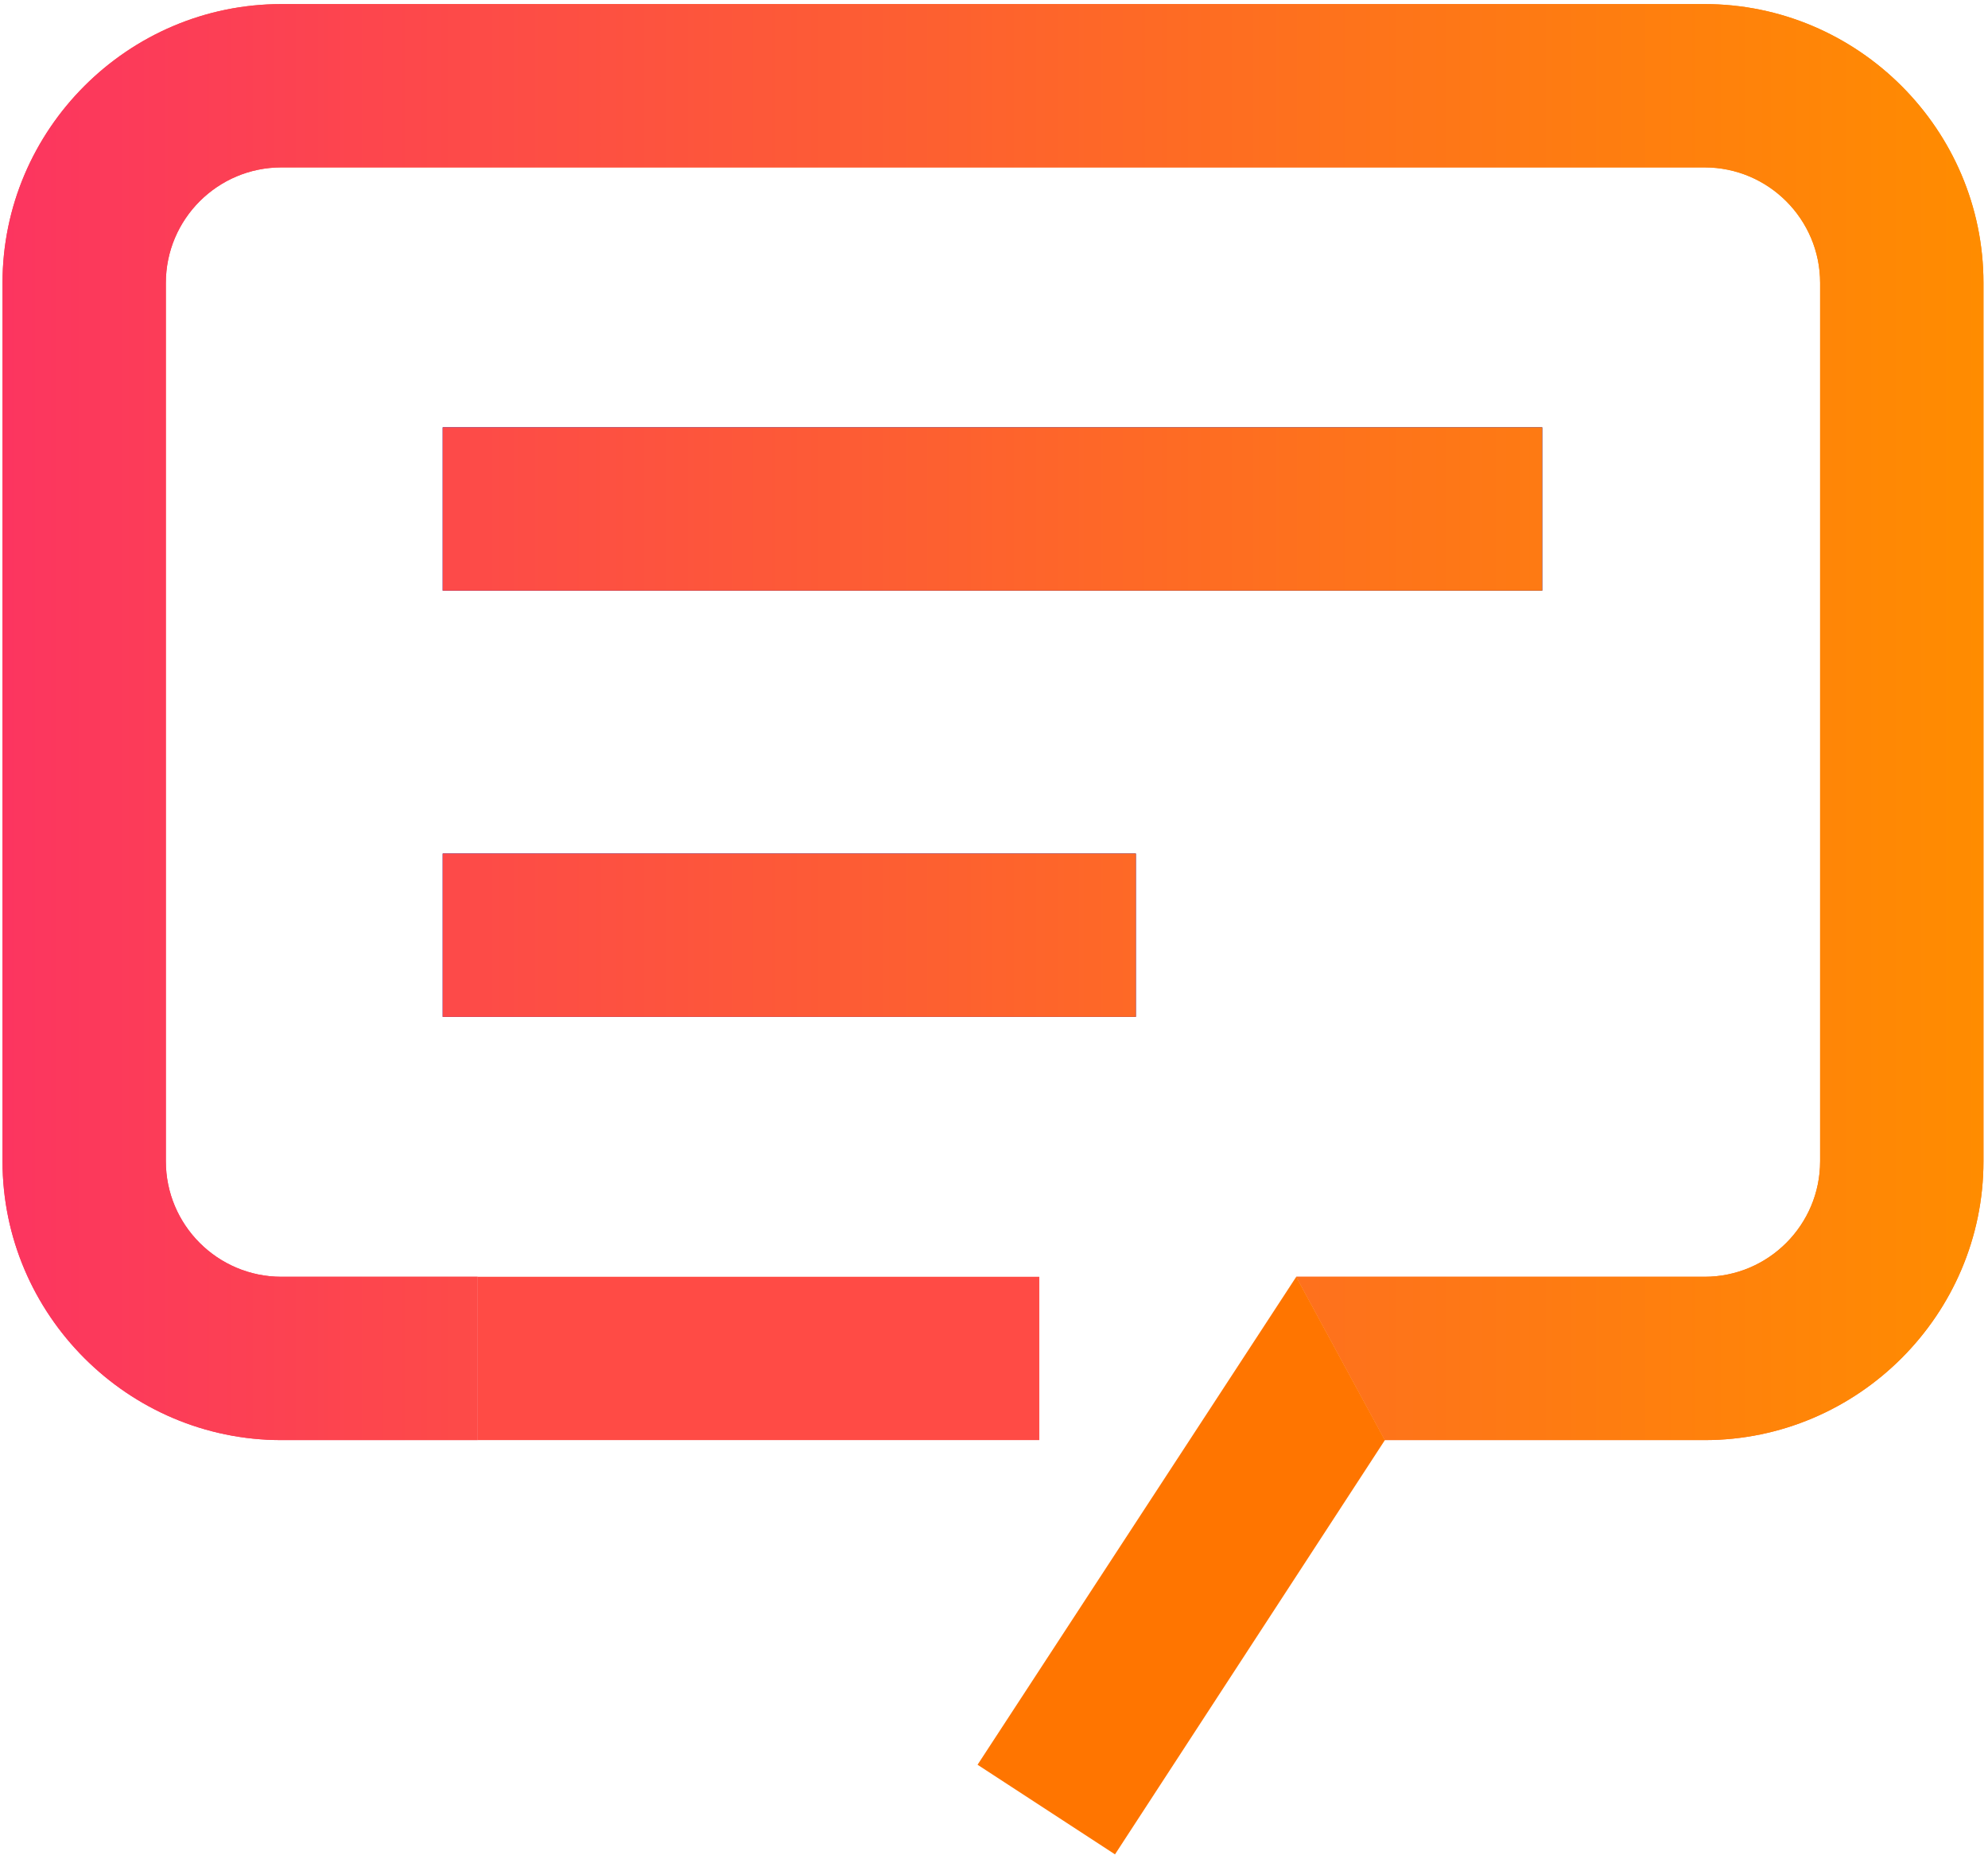 <svg width="170" height="159" viewBox="0 0 170 159" fill="none" xmlns="http://www.w3.org/2000/svg">
<path d="M110.847 109.192H145.765C151.216 109.192 155.644 104.763 155.644 99.312V24.195C155.644 18.745 151.216 14.316 145.765 14.316H24.062C18.611 14.316 14.182 18.745 14.182 24.195V99.312C14.182 104.763 18.611 109.192 24.062 109.192H40.839V123.159H24.062C10.946 123.159 0.215 112.428 0.215 99.312V24.195C0.215 11.08 10.946 0.349 24.062 0.349H145.765C158.881 0.349 169.612 11.08 169.612 24.195V99.312C169.612 112.428 158.881 123.159 145.765 123.159H118.426" fill="url(#paint0_linear_123_5486)"/>
<path d="M131.882 36.545H37.857V50.512H131.882V36.545Z" fill="#09008F"/>
<path d="M97.133 72.996H37.857V86.963H97.133V72.996Z" fill="#09008F"/>
<path d="M110.847 109.192H145.765C151.216 109.192 155.644 104.763 155.644 99.312V24.195C155.644 18.745 151.216 14.316 145.765 14.316H24.062C18.611 14.316 14.182 18.745 14.182 24.195V99.312C14.182 104.763 18.611 109.192 24.062 109.192H40.839V123.159H24.062C10.946 123.159 0.215 112.428 0.215 99.312V24.195C0.215 11.08 10.946 0.349 24.062 0.349H145.765C158.881 0.349 169.612 11.08 169.612 24.195V99.312C169.612 112.428 158.881 123.159 145.765 123.159H118.426" fill="url(#paint1_linear_123_5486)"/>
<path d="M131.882 36.545H37.857V50.512H131.882V36.545Z" fill="url(#paint2_linear_123_5486)"/>
<path d="M97.133 72.996H37.857V86.963H97.133V72.996Z" fill="url(#paint3_linear_123_5486)"/>
<path d="M88.874 109.191H40.84V123.159H88.874V109.191Z" fill="url(#paint4_linear_123_5486)"/>
<path d="M83.594 150.923L110.847 109.191L118.427 123.159L95.347 158.588L83.594 150.923Z" fill="url(#paint5_linear_123_5486)"/>
<defs>
<linearGradient id="paint0_linear_123_5486" x1="0.849" y1="106.458" x2="168.961" y2="17.071" gradientUnits="userSpaceOnUse">
<stop stop-color="#FC3560"/>
<stop offset="0.659" stop-color="#FE711D"/>
<stop offset="1" stop-color="#FF8C00"/>
</linearGradient>
<linearGradient id="paint1_linear_123_5486" x1="0.215" y1="61.764" x2="169.595" y2="61.764" gradientUnits="userSpaceOnUse">
<stop stop-color="#FC3560"/>
<stop offset="0.659" stop-color="#FE711D"/>
<stop offset="1" stop-color="#FF8C00"/>
</linearGradient>
<linearGradient id="paint2_linear_123_5486" x1="0.214" y1="61.765" x2="169.594" y2="61.765" gradientUnits="userSpaceOnUse">
<stop stop-color="#FC3560"/>
<stop offset="0.659" stop-color="#FE711D"/>
<stop offset="1" stop-color="#FF8C00"/>
</linearGradient>
<linearGradient id="paint3_linear_123_5486" x1="0.214" y1="61.765" x2="169.594" y2="61.765" gradientUnits="userSpaceOnUse">
<stop stop-color="#FC3560"/>
<stop offset="0.659" stop-color="#FE711D"/>
<stop offset="1" stop-color="#FF8C00"/>
</linearGradient>
<linearGradient id="paint4_linear_123_5486" x1="40.831" y1="116.177" x2="88.897" y2="116.177" gradientUnits="userSpaceOnUse">
<stop stop-color="#FF4B45"/>
</linearGradient>
<linearGradient id="paint5_linear_123_5486" x1="117.467" y1="121.793" x2="82.455" y2="151.172" gradientUnits="userSpaceOnUse">
<stop stop-color="#FF7500"/>
</linearGradient>
</defs>
</svg>
